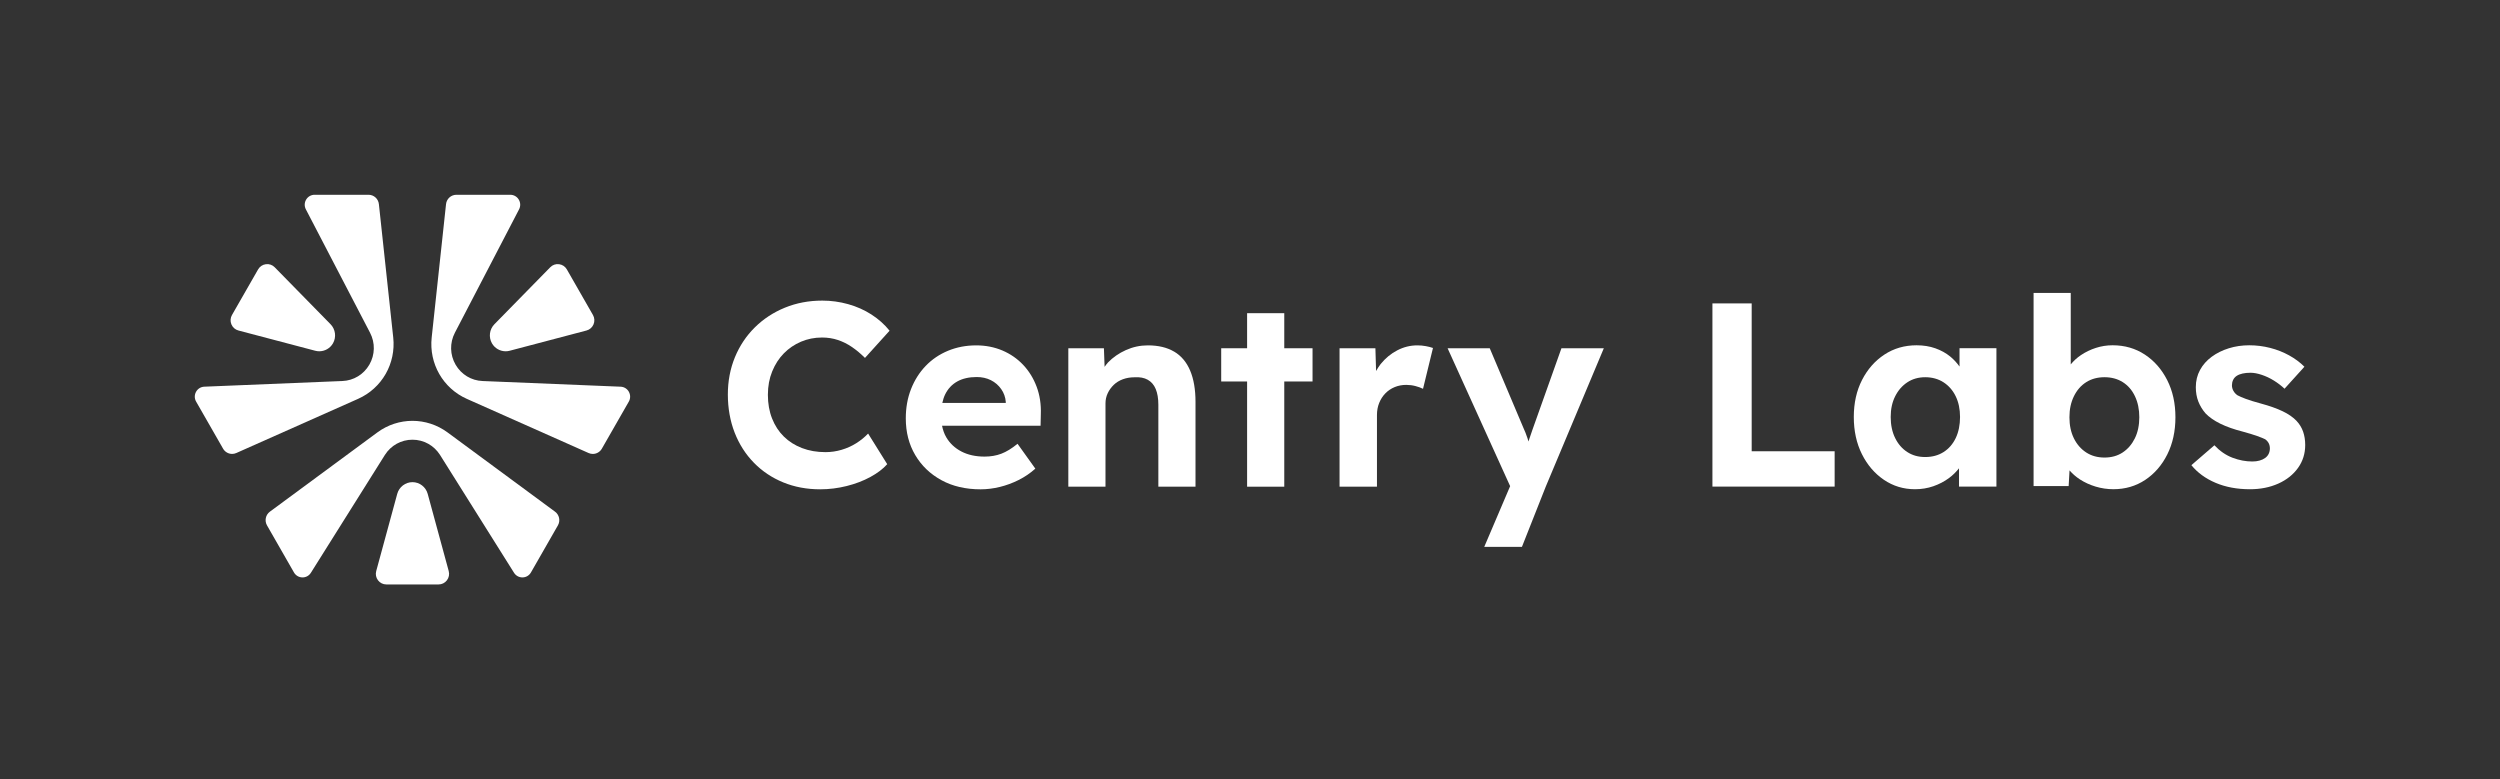 <?xml version="1.0" encoding="UTF-8"?>
<svg id="Layer_1" data-name="Layer 1" xmlns="http://www.w3.org/2000/svg" viewBox="0 0 3465 1080">
  <rect x="0" y="0" width="3465" height="1080" fill="#333333" stroke="none"/>
  <defs>
    <style>
      .cls-1 {
        fill: #fff;
      }
    </style>
  </defs>
  <g>
    <path class="cls-1" d="M592.78,684.47c-2.6-9.55-11.28-16.21-21.1-16.21s-18.51,6.67-21.11,16.21l-29.14,107.04c-1.22,4.47-.31,9.14,2.5,12.81,2.78,3.64,6.99,5.72,11.55,5.72h72.38c4.56,0,8.77-2.08,11.55-5.72,2.81-3.67,3.72-8.34,2.51-12.81l-29.14-107.04Z"/>
    <path class="cls-1" d="M620.42,599.41c-29.16-21.5-68.34-21.51-97.5,0l-148.87,109.77c-5.95,4.39-7.66,12.56-3.98,18.99l37.35,65.21c2.42,4.23,6.76,6.81,11.61,6.91,4.88.11,9.28-2.3,11.87-6.43l102.48-163.18c8.36-13.3,22.67-21.25,38.29-21.25s29.94,7.94,38.3,21.25l102.48,163.18c2.54,4.04,6.85,6.43,11.58,6.43h.28c4.85-.1,9.19-2.68,11.61-6.91l37.35-65.21c3.69-6.44,1.97-14.61-3.98-18.99l-148.87-109.77Z"/>
    <path class="cls-1" d="M681.84,475.86c3.97,6.93,11.3,11.02,18.99,11.02,1.83,0,3.69-.23,5.52-.72l106.54-28.08c4.42-1.17,7.97-4.27,9.74-8.5,1.78-4.26,1.49-9.01-.8-13l-36.19-63.19c-2.3-4-6.22-6.63-10.78-7.21-4.55-.63-9,.95-12.22,4.25l-77.4,78.96c-6.9,7.03-8.29,17.92-3.39,26.48Z"/>
    <path class="cls-1" d="M871.64,543.05c-2.34-4.24-6.61-6.89-11.43-7.09l-191.45-7.86c-15.52-.63-29.45-9.08-37.29-22.61-7.93-13.69-8.31-30.26-1.01-44.3l88.97-171.04c2.26-4.33,2.09-9.4-.44-13.58-2.51-4.14-6.89-6.61-11.71-6.61h-74.71c-7.4,0-13.58,5.58-14.37,12.98l-19.88,184.83c-3.89,36.18,15.69,70.36,48.73,85.07l168.75,75.06c1.9.85,3.89,1.25,5.86,1.25,5.02,0,9.85-2.65,12.51-7.29l37.35-65.21c2.43-4.23,2.46-9.31.1-13.58Z"/>
    <path class="cls-1" d="M330.46,458.07l106.54,28.09c1.83.48,3.68.72,5.52.72,7.69,0,15.02-4.1,18.99-11.02,4.9-8.56,3.51-19.44-3.38-26.48l-77.41-78.96c-3.22-3.29-7.66-4.86-12.22-4.24-4.55.59-8.48,3.22-10.78,7.22l-36.19,63.17c-2.29,4-2.59,8.74-.8,13.01,1.77,4.23,5.32,7.33,9.74,8.49Z"/>
    <path class="cls-1" d="M545.02,467.76l-19.88-184.83c-.79-7.4-6.97-12.98-14.37-12.98h-74.71c-4.82,0-9.19,2.47-11.7,6.61-2.53,4.17-2.7,9.25-.44,13.58l88.97,171.04c7.31,14.05,6.93,30.6-1,44.3-7.83,13.52-21.77,21.98-37.29,22.61l-191.46,7.86c-4.81.2-9.08,2.85-11.42,7.09-2.36,4.27-2.32,9.35.1,13.58l37.35,65.22c2.66,4.64,7.49,7.29,12.52,7.29,1.96,0,3.96-.4,5.86-1.25l168.75-75.06c33.04-14.7,52.62-48.89,48.73-85.07Z"/>
  </g>
  <g>
    <path class="cls-1" d="M1044.88,641.36c11.48,11.73,25.02,20.8,40.63,27.21,15.6,6.41,32.7,9.61,51.32,9.61,12.33,0,24.54-1.52,36.63-4.54,12.09-3.02,23.03-7.19,32.82-12.52,9.8-5.31,17.59-11.25,23.4-17.77l-26.48-42.44c-4.84,5.08-10.34,9.55-16.5,13.42-6.17,3.87-12.88,6.89-20.13,9.06-7.26,2.17-14.76,3.27-22.49,3.27-11.85,0-22.67-1.87-32.46-5.62-9.8-3.75-18.2-9.07-25.21-15.96-7.02-6.9-12.46-15.24-16.32-25.03-3.88-9.79-5.81-20.73-5.81-32.82s2-22.67,5.98-32.47c3.99-9.79,9.37-18.13,16.15-25.02,6.77-6.9,14.69-12.27,23.75-16.15,9.07-3.86,18.8-5.8,29.2-5.8,7.73,0,15.05,1.14,21.94,3.44,6.9,2.3,13.42,5.56,19.59,9.79,6.17,4.23,12.15,9.25,17.96,15.05l34.09-37.72c-7.02-8.71-15.42-16.2-25.21-22.49-9.8-6.28-20.55-11.06-32.28-14.33-11.73-3.26-23.64-4.89-35.73-4.89-18.63,0-35.91,3.26-51.87,9.79-15.96,6.53-29.86,15.66-41.71,27.38-11.86,11.74-21.04,25.51-27.57,41.35-6.52,15.84-9.79,33.07-9.79,51.69s3.14,36.69,9.43,52.78c6.29,16.08,15.17,29.98,26.66,41.71Z"/>
    <path class="cls-1" d="M1418.11,505.71c-8.11-8.58-17.72-15.23-28.84-19.95-11.13-4.71-23.21-7.07-36.27-7.07-14.03,0-27.03,2.49-38.99,7.44-11.97,4.96-22.31,11.97-31.01,21.04-8.71,9.07-15.48,19.77-20.32,32.11-4.84,12.33-7.25,25.88-7.25,40.62,0,19.11,4.35,36.04,13.06,50.78,8.71,14.76,20.8,26.36,36.28,34.82,15.47,8.47,33.6,12.7,54.4,12.7,8.71,0,17.53-1.09,26.48-3.27,8.94-2.17,17.65-5.38,26.11-9.61,8.46-4.23,16.21-9.49,23.22-15.78l-24.67-34.46c-7.98,6.53-15.48,11.13-22.49,13.78-7.02,2.67-14.75,3.99-23.21,3.99-12.33,0-23.03-2.36-32.1-7.07-9.07-4.71-16.09-11.31-21.04-19.77-2.8-4.78-4.6-10.18-5.81-15.96h136.57l.36-15.96c.48-13.78-1.46-26.48-5.81-38.09-4.35-11.61-10.58-21.71-18.67-30.29ZM1326.71,528.74c7.37-4.11,16.38-6.17,27.02-6.17,7.26,0,13.78,1.45,19.59,4.35,5.81,2.9,10.58,7.02,14.33,12.34,3.75,5.32,5.86,11.25,6.35,17.77v1.46h-87.96c.95-4.15,2.12-8.11,3.82-11.61,3.87-7.98,9.49-14.02,16.86-18.13Z"/>
    <path class="cls-1" d="M1627.39,487.39c-9.79-5.81-21.94-8.71-36.45-8.71-10.65,0-20.8,2.18-30.47,6.53-9.67,4.35-17.95,10.1-24.84,17.23-1.84,1.9-3.13,4.01-4.66,6.02l-.95-25.79h-49.33v191.87h51.51v-115.35c0-5.08,1.02-9.79,3.08-14.14,2.06-4.36,4.84-8.23,8.34-11.61,3.5-3.38,7.73-5.98,12.69-7.8,4.96-1.81,10.34-2.72,16.15-2.72,7.25-.48,13.36.67,18.32,3.44,4.95,2.78,8.64,7.07,11.06,12.88,2.41,5.81,3.63,13.06,3.63,21.76v113.53h51.5v-117.52c0-17.17-2.48-31.61-7.43-43.34-4.96-11.73-12.34-20.5-22.13-26.3Z"/>
    <polygon class="cls-1" points="1728.49 674.55 1780 674.55 1780 528.74 1819.18 528.74 1819.18 482.68 1780 482.68 1780 434.07 1728.49 434.07 1728.49 482.68 1692.59 482.68 1692.59 528.74 1728.49 528.74 1728.49 674.55"/>
    <path class="cls-1" d="M1964.34,478.68c-9.68,0-18.93,2.3-27.75,6.9-8.84,4.59-16.51,10.94-23.04,19.04-2.44,3.04-4.37,6.33-6.31,9.62l-.93-31.56h-49.69v191.87h51.85v-99.39c0-6.04,1.04-11.6,3.09-16.68,2.05-5.09,4.9-9.49,8.52-13.24,3.64-3.75,7.93-6.65,12.89-8.71,4.94-2.05,10.33-3.08,16.14-3.08,4.35,0,8.58.54,12.69,1.63,4.11,1.08,7.62,2.35,10.51,3.81l13.79-56.59c-2.66-.96-5.92-1.81-9.8-2.54-3.86-.73-7.85-1.09-11.96-1.09Z"/>
    <path class="cls-1" d="M2164.16,482.68l-40.26,113.17c-1.82,5.7-3.66,11.02-5.48,16.07-.45-1.45-.74-2.81-1.23-4.28-1.81-5.44-3.68-10.21-5.63-14.34l-46.78-110.62h-58.41l86.68,191.14-35.89,84.16h52.23l33-83.43,80.52-191.87h-58.76Z"/>
    <polygon class="cls-1" points="2427.83 420.52 2373.43 420.52 2373.43 674.42 2542.81 674.42 2542.81 625.45 2427.83 625.45 2427.83 420.52"/>
    <path class="cls-1" d="M2715.9,508.01c-3.7-5.09-7.89-9.79-12.87-13.85-5.93-4.84-12.82-8.65-20.68-11.43-7.86-2.77-16.5-4.17-25.93-4.17-16.69,0-31.56,4.3-44.62,12.88-13.06,8.59-23.39,20.31-31.01,35.19-7.62,14.87-11.42,31.98-11.42,51.32s3.75,36.51,11.25,51.51c7.49,14.99,17.65,26.84,30.47,35.55,12.81,8.7,27.2,13.06,43.15,13.06,8.94,0,17.42-1.4,25.4-4.17,7.98-2.78,15.17-6.53,21.58-11.25,5.46-4.01,10-8.61,13.97-13.6v25.38h51.86v-191.87h-51.14v25.46ZM2693.78,626.55c-7.26,4.59-15.72,6.89-25.4,6.89s-17.71-2.29-24.84-6.89c-7.13-4.59-12.76-11.06-16.86-19.4-4.11-8.34-6.17-18.07-6.17-29.2s2.06-20.43,6.17-28.65c4.1-8.22,9.73-14.69,16.86-19.4,7.13-4.72,15.42-7.07,24.84-7.07s18.13,2.35,25.4,7.07c7.25,4.71,12.87,11.19,16.86,19.4,3.98,8.23,5.98,17.77,5.98,28.65s-2,20.86-5.98,29.2c-3.99,8.34-9.61,14.81-16.86,19.4Z"/>
    <path class="cls-1" d="M2972.71,491.43c-13.07-8.58-27.93-12.88-44.62-12.88-7.98,0-15.72,1.22-23.21,3.63-7.5,2.42-14.38,5.75-20.67,9.98-5.64,3.79-10.27,8.14-14.15,12.9v-99.05h-51.51v267.68h48.61l1.22-21.71c4.03,4.58,8.72,8.8,14.37,12.46,6.53,4.24,13.78,7.57,21.76,9.98,7.98,2.41,16.2,3.63,24.67,3.63,16.44,0,31.13-4.29,44.07-12.88,12.93-8.58,23.15-20.37,30.65-35.36,7.49-14.99,11.25-32.15,11.25-51.51s-3.81-36.51-11.43-51.51c-7.62-14.99-17.95-26.77-31-35.36ZM2958.92,607.51c-4.11,8.33-9.74,14.87-16.86,19.58-7.14,4.71-15.55,7.07-25.22,7.07s-18.13-2.36-25.39-7.07c-7.25-4.71-12.94-11.25-17.05-19.58-4.11-8.34-6.16-18.07-6.16-29.2s2.05-20.55,6.16-29.02c4.11-8.46,9.8-14.99,17.05-19.59,7.25-4.59,15.71-6.89,25.39-6.89s18.14,2.3,25.4,6.89c7.25,4.59,12.88,11.13,16.86,19.59,3.99,8.46,5.98,18.13,5.98,29.02s-2.06,20.86-6.16,29.2Z"/>
    <path class="cls-1" d="M3183.07,583.38c-4.84-5.08-11.3-9.54-19.4-13.42-8.11-3.87-17.95-7.37-29.57-10.52-8.94-2.41-16.02-4.59-21.21-6.52-5.2-1.94-9.13-3.63-11.79-5.09-2.42-1.68-4.3-3.74-5.63-6.16-1.33-2.42-1.99-4.96-1.99-7.62s.54-5.14,1.62-7.44c1.09-2.29,2.73-4.17,4.9-5.62,2.17-1.46,4.9-2.55,8.17-3.27,3.26-.73,6.95-1.09,11.06-1.09,4.59,0,9.79.97,15.6,2.9,5.81,1.94,11.42,4.59,16.87,7.98,5.43,3.39,10.31,7.13,14.68,11.25l27.55-30.47c-6.02-6.04-13.11-11.3-21.21-15.77-8.11-4.48-16.84-7.92-26.29-10.34-9.43-2.41-19.1-3.63-29.01-3.63s-19.35,1.4-28.3,4.17c-8.94,2.78-16.86,6.71-23.75,11.79-6.9,5.09-12.28,11.19-16.15,18.32-3.87,7.13-5.81,15.05-5.81,23.76,0,7.25,1.15,13.84,3.44,19.77,2.3,5.92,5.63,11.42,9.98,16.5,5.08,5.32,11.91,10.1,20.5,14.33,8.58,4.23,19.04,7.92,31.38,11.07,7.98,2.17,14.5,4.16,19.58,5.98,5.09,1.81,8.83,3.33,11.25,4.54,4.37,3.14,6.53,7.38,6.53,12.69,0,2.67-.55,5.14-1.63,7.44-1.08,2.29-2.74,4.23-4.9,5.8-2.17,1.58-4.77,2.78-7.79,3.63-3.03.85-6.35,1.27-9.98,1.27-9.19,0-18.38-1.75-27.57-5.25-9.19-3.5-17.53-9.26-25.02-17.24l-31.92,27.57c8.46,10.4,19.64,18.57,33.55,24.48,13.89,5.92,29.79,8.89,47.69,8.89,14.51,0,27.57-2.61,39.18-7.8,11.61-5.2,20.74-12.45,27.39-21.76,6.65-9.31,9.96-19.89,9.96-31.73,0-6.77-.98-12.94-2.91-18.5-1.93-5.56-4.96-10.52-9.05-14.88Z"/>
  </g>
</svg>